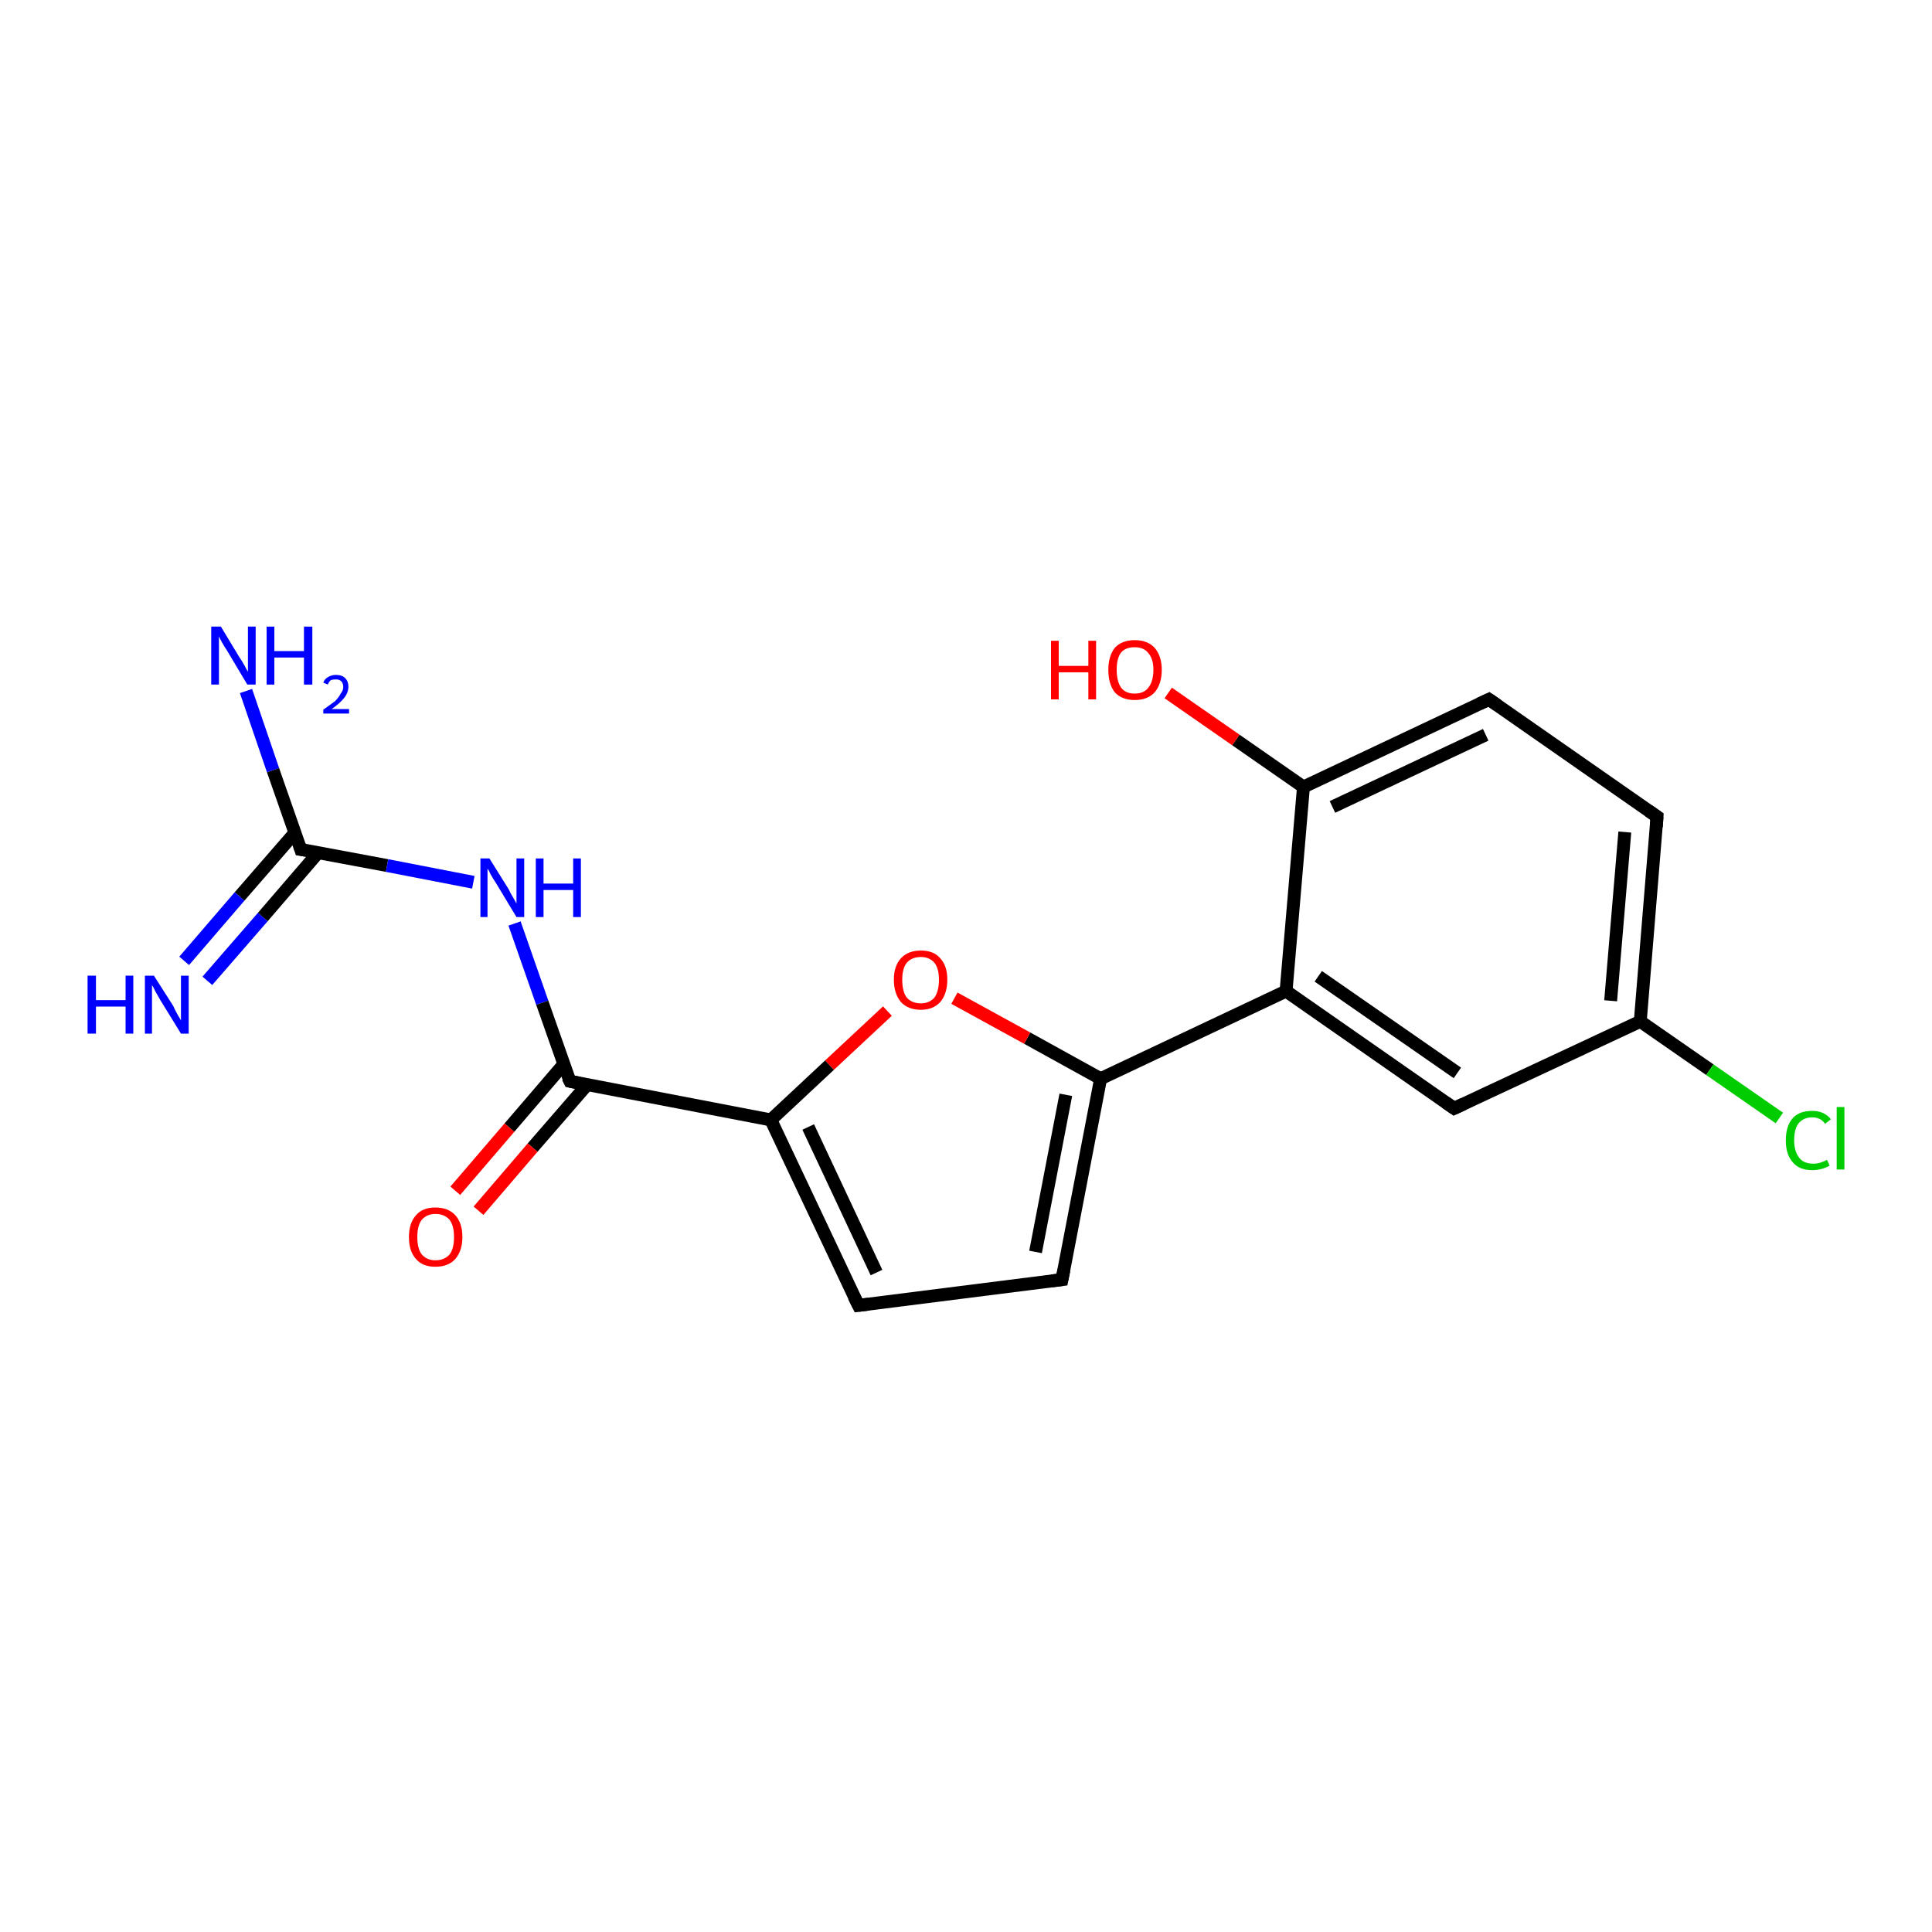 <?xml version='1.0' encoding='iso-8859-1'?>
<svg version='1.1' baseProfile='full'
              xmlns='http://www.w3.org/2000/svg'
                      xmlns:rdkit='http://www.rdkit.org/xml'
                      xmlns:xlink='http://www.w3.org/1999/xlink'
                  xml:space='preserve'
width='300px' height='300px' viewBox='0 0 300 300'>
<!-- END OF HEADER -->
<rect style='opacity:1.0;fill:#FFFFFF;stroke:none' width='300.0' height='300.0' x='0.0' y='0.0'> </rect>
<path class='bond-0 atom-0 atom-1' d='M 38.2,107.3 L 42.4,119.6' style='fill:none;fill-rule:evenodd;stroke:#0000FF;stroke-width:2.0px;stroke-linecap:butt;stroke-linejoin:miter;stroke-opacity:1' />
<path class='bond-0 atom-0 atom-1' d='M 42.4,119.6 L 46.7,131.9' style='fill:none;fill-rule:evenodd;stroke:#000000;stroke-width:2.0px;stroke-linecap:butt;stroke-linejoin:miter;stroke-opacity:1' />
<path class='bond-1 atom-1 atom-2' d='M 45.8,129.3 L 37.2,139.2' style='fill:none;fill-rule:evenodd;stroke:#000000;stroke-width:2.0px;stroke-linecap:butt;stroke-linejoin:miter;stroke-opacity:1' />
<path class='bond-1 atom-1 atom-2' d='M 37.2,139.2 L 28.6,149.2' style='fill:none;fill-rule:evenodd;stroke:#0000FF;stroke-width:2.0px;stroke-linecap:butt;stroke-linejoin:miter;stroke-opacity:1' />
<path class='bond-1 atom-1 atom-2' d='M 49.4,132.4 L 40.8,142.4' style='fill:none;fill-rule:evenodd;stroke:#000000;stroke-width:2.0px;stroke-linecap:butt;stroke-linejoin:miter;stroke-opacity:1' />
<path class='bond-1 atom-1 atom-2' d='M 40.8,142.4 L 32.2,152.3' style='fill:none;fill-rule:evenodd;stroke:#0000FF;stroke-width:2.0px;stroke-linecap:butt;stroke-linejoin:miter;stroke-opacity:1' />
<path class='bond-2 atom-1 atom-3' d='M 46.7,131.9 L 60.1,134.4' style='fill:none;fill-rule:evenodd;stroke:#000000;stroke-width:2.0px;stroke-linecap:butt;stroke-linejoin:miter;stroke-opacity:1' />
<path class='bond-2 atom-1 atom-3' d='M 60.1,134.4 L 73.5,137.0' style='fill:none;fill-rule:evenodd;stroke:#0000FF;stroke-width:2.0px;stroke-linecap:butt;stroke-linejoin:miter;stroke-opacity:1' />
<path class='bond-3 atom-3 atom-4' d='M 79.9,143.4 L 84.2,155.7' style='fill:none;fill-rule:evenodd;stroke:#0000FF;stroke-width:2.0px;stroke-linecap:butt;stroke-linejoin:miter;stroke-opacity:1' />
<path class='bond-3 atom-3 atom-4' d='M 84.2,155.7 L 88.5,167.9' style='fill:none;fill-rule:evenodd;stroke:#000000;stroke-width:2.0px;stroke-linecap:butt;stroke-linejoin:miter;stroke-opacity:1' />
<path class='bond-4 atom-4 atom-5' d='M 87.5,165.3 L 79.1,175.1' style='fill:none;fill-rule:evenodd;stroke:#000000;stroke-width:2.0px;stroke-linecap:butt;stroke-linejoin:miter;stroke-opacity:1' />
<path class='bond-4 atom-4 atom-5' d='M 79.1,175.1 L 70.7,184.9' style='fill:none;fill-rule:evenodd;stroke:#FF0000;stroke-width:2.0px;stroke-linecap:butt;stroke-linejoin:miter;stroke-opacity:1' />
<path class='bond-4 atom-4 atom-5' d='M 91.2,168.4 L 82.7,178.2' style='fill:none;fill-rule:evenodd;stroke:#000000;stroke-width:2.0px;stroke-linecap:butt;stroke-linejoin:miter;stroke-opacity:1' />
<path class='bond-4 atom-4 atom-5' d='M 82.7,178.2 L 74.3,188.0' style='fill:none;fill-rule:evenodd;stroke:#FF0000;stroke-width:2.0px;stroke-linecap:butt;stroke-linejoin:miter;stroke-opacity:1' />
<path class='bond-5 atom-4 atom-6' d='M 88.5,167.9 L 119.7,173.9' style='fill:none;fill-rule:evenodd;stroke:#000000;stroke-width:2.0px;stroke-linecap:butt;stroke-linejoin:miter;stroke-opacity:1' />
<path class='bond-6 atom-6 atom-7' d='M 119.7,173.9 L 133.3,202.7' style='fill:none;fill-rule:evenodd;stroke:#000000;stroke-width:2.0px;stroke-linecap:butt;stroke-linejoin:miter;stroke-opacity:1' />
<path class='bond-6 atom-6 atom-7' d='M 125.5,175.0 L 136.1,197.6' style='fill:none;fill-rule:evenodd;stroke:#000000;stroke-width:2.0px;stroke-linecap:butt;stroke-linejoin:miter;stroke-opacity:1' />
<path class='bond-7 atom-7 atom-8' d='M 133.3,202.7 L 164.9,198.7' style='fill:none;fill-rule:evenodd;stroke:#000000;stroke-width:2.0px;stroke-linecap:butt;stroke-linejoin:miter;stroke-opacity:1' />
<path class='bond-8 atom-8 atom-9' d='M 164.9,198.7 L 170.9,167.5' style='fill:none;fill-rule:evenodd;stroke:#000000;stroke-width:2.0px;stroke-linecap:butt;stroke-linejoin:miter;stroke-opacity:1' />
<path class='bond-8 atom-8 atom-9' d='M 160.8,194.4 L 165.5,170.0' style='fill:none;fill-rule:evenodd;stroke:#000000;stroke-width:2.0px;stroke-linecap:butt;stroke-linejoin:miter;stroke-opacity:1' />
<path class='bond-9 atom-9 atom-10' d='M 170.9,167.5 L 159.5,161.2' style='fill:none;fill-rule:evenodd;stroke:#000000;stroke-width:2.0px;stroke-linecap:butt;stroke-linejoin:miter;stroke-opacity:1' />
<path class='bond-9 atom-9 atom-10' d='M 159.5,161.2 L 148.2,155.0' style='fill:none;fill-rule:evenodd;stroke:#FF0000;stroke-width:2.0px;stroke-linecap:butt;stroke-linejoin:miter;stroke-opacity:1' />
<path class='bond-10 atom-9 atom-11' d='M 170.9,167.5 L 199.7,153.9' style='fill:none;fill-rule:evenodd;stroke:#000000;stroke-width:2.0px;stroke-linecap:butt;stroke-linejoin:miter;stroke-opacity:1' />
<path class='bond-11 atom-11 atom-12' d='M 199.7,153.9 L 225.8,172.1' style='fill:none;fill-rule:evenodd;stroke:#000000;stroke-width:2.0px;stroke-linecap:butt;stroke-linejoin:miter;stroke-opacity:1' />
<path class='bond-11 atom-11 atom-12' d='M 204.7,151.6 L 226.3,166.6' style='fill:none;fill-rule:evenodd;stroke:#000000;stroke-width:2.0px;stroke-linecap:butt;stroke-linejoin:miter;stroke-opacity:1' />
<path class='bond-12 atom-12 atom-13' d='M 225.8,172.1 L 254.7,158.6' style='fill:none;fill-rule:evenodd;stroke:#000000;stroke-width:2.0px;stroke-linecap:butt;stroke-linejoin:miter;stroke-opacity:1' />
<path class='bond-13 atom-13 atom-14' d='M 254.7,158.6 L 265.5,166.1' style='fill:none;fill-rule:evenodd;stroke:#000000;stroke-width:2.0px;stroke-linecap:butt;stroke-linejoin:miter;stroke-opacity:1' />
<path class='bond-13 atom-13 atom-14' d='M 265.5,166.1 L 276.3,173.6' style='fill:none;fill-rule:evenodd;stroke:#00CC00;stroke-width:2.0px;stroke-linecap:butt;stroke-linejoin:miter;stroke-opacity:1' />
<path class='bond-14 atom-13 atom-15' d='M 254.7,158.6 L 257.3,126.8' style='fill:none;fill-rule:evenodd;stroke:#000000;stroke-width:2.0px;stroke-linecap:butt;stroke-linejoin:miter;stroke-opacity:1' />
<path class='bond-14 atom-13 atom-15' d='M 250.1,155.4 L 252.3,129.2' style='fill:none;fill-rule:evenodd;stroke:#000000;stroke-width:2.0px;stroke-linecap:butt;stroke-linejoin:miter;stroke-opacity:1' />
<path class='bond-15 atom-15 atom-16' d='M 257.3,126.8 L 231.2,108.6' style='fill:none;fill-rule:evenodd;stroke:#000000;stroke-width:2.0px;stroke-linecap:butt;stroke-linejoin:miter;stroke-opacity:1' />
<path class='bond-16 atom-16 atom-17' d='M 231.2,108.6 L 202.4,122.2' style='fill:none;fill-rule:evenodd;stroke:#000000;stroke-width:2.0px;stroke-linecap:butt;stroke-linejoin:miter;stroke-opacity:1' />
<path class='bond-16 atom-16 atom-17' d='M 230.7,114.1 L 206.9,125.3' style='fill:none;fill-rule:evenodd;stroke:#000000;stroke-width:2.0px;stroke-linecap:butt;stroke-linejoin:miter;stroke-opacity:1' />
<path class='bond-17 atom-17 atom-18' d='M 202.4,122.2 L 191.9,114.9' style='fill:none;fill-rule:evenodd;stroke:#000000;stroke-width:2.0px;stroke-linecap:butt;stroke-linejoin:miter;stroke-opacity:1' />
<path class='bond-17 atom-17 atom-18' d='M 191.9,114.9 L 181.4,107.6' style='fill:none;fill-rule:evenodd;stroke:#FF0000;stroke-width:2.0px;stroke-linecap:butt;stroke-linejoin:miter;stroke-opacity:1' />
<path class='bond-18 atom-10 atom-6' d='M 137.8,157.0 L 128.8,165.4' style='fill:none;fill-rule:evenodd;stroke:#FF0000;stroke-width:2.0px;stroke-linecap:butt;stroke-linejoin:miter;stroke-opacity:1' />
<path class='bond-18 atom-10 atom-6' d='M 128.8,165.4 L 119.7,173.9' style='fill:none;fill-rule:evenodd;stroke:#000000;stroke-width:2.0px;stroke-linecap:butt;stroke-linejoin:miter;stroke-opacity:1' />
<path class='bond-19 atom-17 atom-11' d='M 202.4,122.2 L 199.7,153.9' style='fill:none;fill-rule:evenodd;stroke:#000000;stroke-width:2.0px;stroke-linecap:butt;stroke-linejoin:miter;stroke-opacity:1' />
<path d='M 46.5,131.3 L 46.7,131.9 L 47.4,132.0' style='fill:none;stroke:#000000;stroke-width:2.0px;stroke-linecap:butt;stroke-linejoin:miter;stroke-opacity:1;' />
<path d='M 88.2,167.3 L 88.5,167.9 L 90.0,168.2' style='fill:none;stroke:#000000;stroke-width:2.0px;stroke-linecap:butt;stroke-linejoin:miter;stroke-opacity:1;' />
<path d='M 132.6,201.3 L 133.3,202.7 L 134.9,202.5' style='fill:none;stroke:#000000;stroke-width:2.0px;stroke-linecap:butt;stroke-linejoin:miter;stroke-opacity:1;' />
<path d='M 163.3,198.9 L 164.9,198.7 L 165.2,197.2' style='fill:none;stroke:#000000;stroke-width:2.0px;stroke-linecap:butt;stroke-linejoin:miter;stroke-opacity:1;' />
<path d='M 224.5,171.2 L 225.8,172.1 L 227.3,171.4' style='fill:none;stroke:#000000;stroke-width:2.0px;stroke-linecap:butt;stroke-linejoin:miter;stroke-opacity:1;' />
<path d='M 257.2,128.4 L 257.3,126.8 L 256.0,125.9' style='fill:none;stroke:#000000;stroke-width:2.0px;stroke-linecap:butt;stroke-linejoin:miter;stroke-opacity:1;' />
<path d='M 232.5,109.5 L 231.2,108.6 L 229.7,109.3' style='fill:none;stroke:#000000;stroke-width:2.0px;stroke-linecap:butt;stroke-linejoin:miter;stroke-opacity:1;' />
<path class='atom-0' d='M 34.3 97.3
L 37.2 102.1
Q 37.5 102.5, 38.0 103.4
Q 38.4 104.2, 38.5 104.3
L 38.5 97.3
L 39.7 97.3
L 39.7 106.3
L 38.4 106.3
L 35.3 101.1
Q 34.9 100.5, 34.5 99.8
Q 34.1 99.1, 34.0 98.8
L 34.0 106.3
L 32.8 106.3
L 32.8 97.3
L 34.3 97.3
' fill='#0000FF'/>
<path class='atom-0' d='M 41.4 97.3
L 42.6 97.3
L 42.6 101.1
L 47.2 101.1
L 47.2 97.3
L 48.5 97.3
L 48.5 106.3
L 47.2 106.3
L 47.2 102.1
L 42.6 102.1
L 42.6 106.3
L 41.4 106.3
L 41.4 97.3
' fill='#0000FF'/>
<path class='atom-0' d='M 50.2 106.0
Q 50.4 105.4, 51.0 105.1
Q 51.5 104.8, 52.2 104.8
Q 53.1 104.8, 53.6 105.3
Q 54.1 105.8, 54.1 106.6
Q 54.1 107.5, 53.5 108.3
Q 52.8 109.2, 51.5 110.1
L 54.2 110.1
L 54.2 110.8
L 50.2 110.8
L 50.2 110.2
Q 51.3 109.4, 52.0 108.9
Q 52.6 108.3, 52.9 107.7
Q 53.3 107.2, 53.3 106.7
Q 53.3 106.1, 53.0 105.8
Q 52.7 105.5, 52.2 105.5
Q 51.7 105.5, 51.4 105.6
Q 51.1 105.8, 50.9 106.3
L 50.2 106.0
' fill='#0000FF'/>
<path class='atom-2' d='M 13.6 151.5
L 14.9 151.5
L 14.9 155.3
L 19.5 155.3
L 19.5 151.5
L 20.7 151.5
L 20.7 160.5
L 19.5 160.5
L 19.5 156.3
L 14.9 156.3
L 14.9 160.5
L 13.6 160.5
L 13.6 151.5
' fill='#0000FF'/>
<path class='atom-2' d='M 23.9 151.5
L 26.9 156.2
Q 27.1 156.7, 27.6 157.6
Q 28.1 158.4, 28.1 158.5
L 28.1 151.5
L 29.3 151.5
L 29.3 160.5
L 28.1 160.5
L 24.9 155.3
Q 24.5 154.6, 24.1 153.9
Q 23.8 153.2, 23.6 153.0
L 23.6 160.5
L 22.5 160.5
L 22.5 151.5
L 23.9 151.5
' fill='#0000FF'/>
<path class='atom-3' d='M 76.0 133.3
L 79.0 138.1
Q 79.2 138.6, 79.7 139.4
Q 80.2 140.3, 80.2 140.3
L 80.2 133.3
L 81.4 133.3
L 81.4 142.4
L 80.2 142.4
L 77.0 137.1
Q 76.6 136.5, 76.2 135.8
Q 75.9 135.1, 75.7 134.9
L 75.7 142.4
L 74.6 142.4
L 74.6 133.3
L 76.0 133.3
' fill='#0000FF'/>
<path class='atom-3' d='M 83.2 133.3
L 84.4 133.3
L 84.4 137.2
L 89.0 137.2
L 89.0 133.3
L 90.2 133.3
L 90.2 142.4
L 89.0 142.4
L 89.0 138.2
L 84.4 138.2
L 84.4 142.4
L 83.2 142.4
L 83.2 133.3
' fill='#0000FF'/>
<path class='atom-5' d='M 63.5 192.1
Q 63.5 189.9, 64.6 188.7
Q 65.6 187.5, 67.6 187.5
Q 69.6 187.5, 70.7 188.7
Q 71.8 189.9, 71.8 192.1
Q 71.8 194.2, 70.7 195.5
Q 69.6 196.7, 67.6 196.7
Q 65.6 196.7, 64.6 195.5
Q 63.5 194.3, 63.5 192.1
M 67.6 195.7
Q 69.0 195.7, 69.8 194.8
Q 70.5 193.9, 70.5 192.1
Q 70.5 190.3, 69.8 189.4
Q 69.0 188.5, 67.6 188.5
Q 66.3 188.5, 65.5 189.4
Q 64.8 190.3, 64.8 192.1
Q 64.8 193.9, 65.5 194.8
Q 66.3 195.7, 67.6 195.7
' fill='#FF0000'/>
<path class='atom-10' d='M 138.8 152.1
Q 138.8 150.0, 139.9 148.8
Q 141.0 147.6, 143.0 147.6
Q 145.0 147.6, 146.0 148.8
Q 147.1 150.0, 147.1 152.1
Q 147.1 154.3, 146.0 155.6
Q 144.9 156.8, 143.0 156.8
Q 141.0 156.8, 139.9 155.6
Q 138.8 154.3, 138.8 152.1
M 143.0 155.8
Q 144.3 155.8, 145.1 154.9
Q 145.8 153.9, 145.8 152.1
Q 145.8 150.4, 145.1 149.5
Q 144.3 148.6, 143.0 148.6
Q 141.6 148.6, 140.8 149.5
Q 140.1 150.4, 140.1 152.1
Q 140.1 154.0, 140.8 154.9
Q 141.6 155.8, 143.0 155.8
' fill='#FF0000'/>
<path class='atom-14' d='M 277.3 177.1
Q 277.3 174.8, 278.4 173.6
Q 279.4 172.5, 281.4 172.5
Q 283.3 172.5, 284.3 173.8
L 283.4 174.5
Q 282.7 173.5, 281.4 173.5
Q 280.1 173.5, 279.3 174.4
Q 278.6 175.3, 278.6 177.1
Q 278.6 178.8, 279.4 179.8
Q 280.1 180.7, 281.6 180.7
Q 282.6 180.7, 283.7 180.1
L 284.1 181.0
Q 283.6 181.3, 282.9 181.5
Q 282.2 181.7, 281.4 181.7
Q 279.4 181.7, 278.4 180.5
Q 277.3 179.3, 277.3 177.1
' fill='#00CC00'/>
<path class='atom-14' d='M 285.2 171.9
L 286.4 171.9
L 286.4 181.6
L 285.2 181.6
L 285.2 171.9
' fill='#00CC00'/>
<path class='atom-18' d='M 163.2 99.5
L 164.4 99.5
L 164.4 103.4
L 169.0 103.4
L 169.0 99.5
L 170.2 99.5
L 170.2 108.6
L 169.0 108.6
L 169.0 104.4
L 164.4 104.4
L 164.4 108.6
L 163.2 108.6
L 163.2 99.5
' fill='#FF0000'/>
<path class='atom-18' d='M 172.1 104.0
Q 172.1 101.9, 173.1 100.6
Q 174.2 99.4, 176.2 99.4
Q 178.2 99.4, 179.3 100.6
Q 180.4 101.9, 180.4 104.0
Q 180.4 106.2, 179.3 107.5
Q 178.2 108.7, 176.2 108.7
Q 174.2 108.7, 173.1 107.5
Q 172.1 106.2, 172.1 104.0
M 176.2 107.7
Q 177.6 107.7, 178.3 106.8
Q 179.1 105.8, 179.1 104.0
Q 179.1 102.3, 178.3 101.4
Q 177.6 100.5, 176.2 100.5
Q 174.8 100.5, 174.1 101.3
Q 173.4 102.2, 173.4 104.0
Q 173.4 105.8, 174.1 106.8
Q 174.8 107.7, 176.2 107.7
' fill='#FF0000'/>
</svg>
